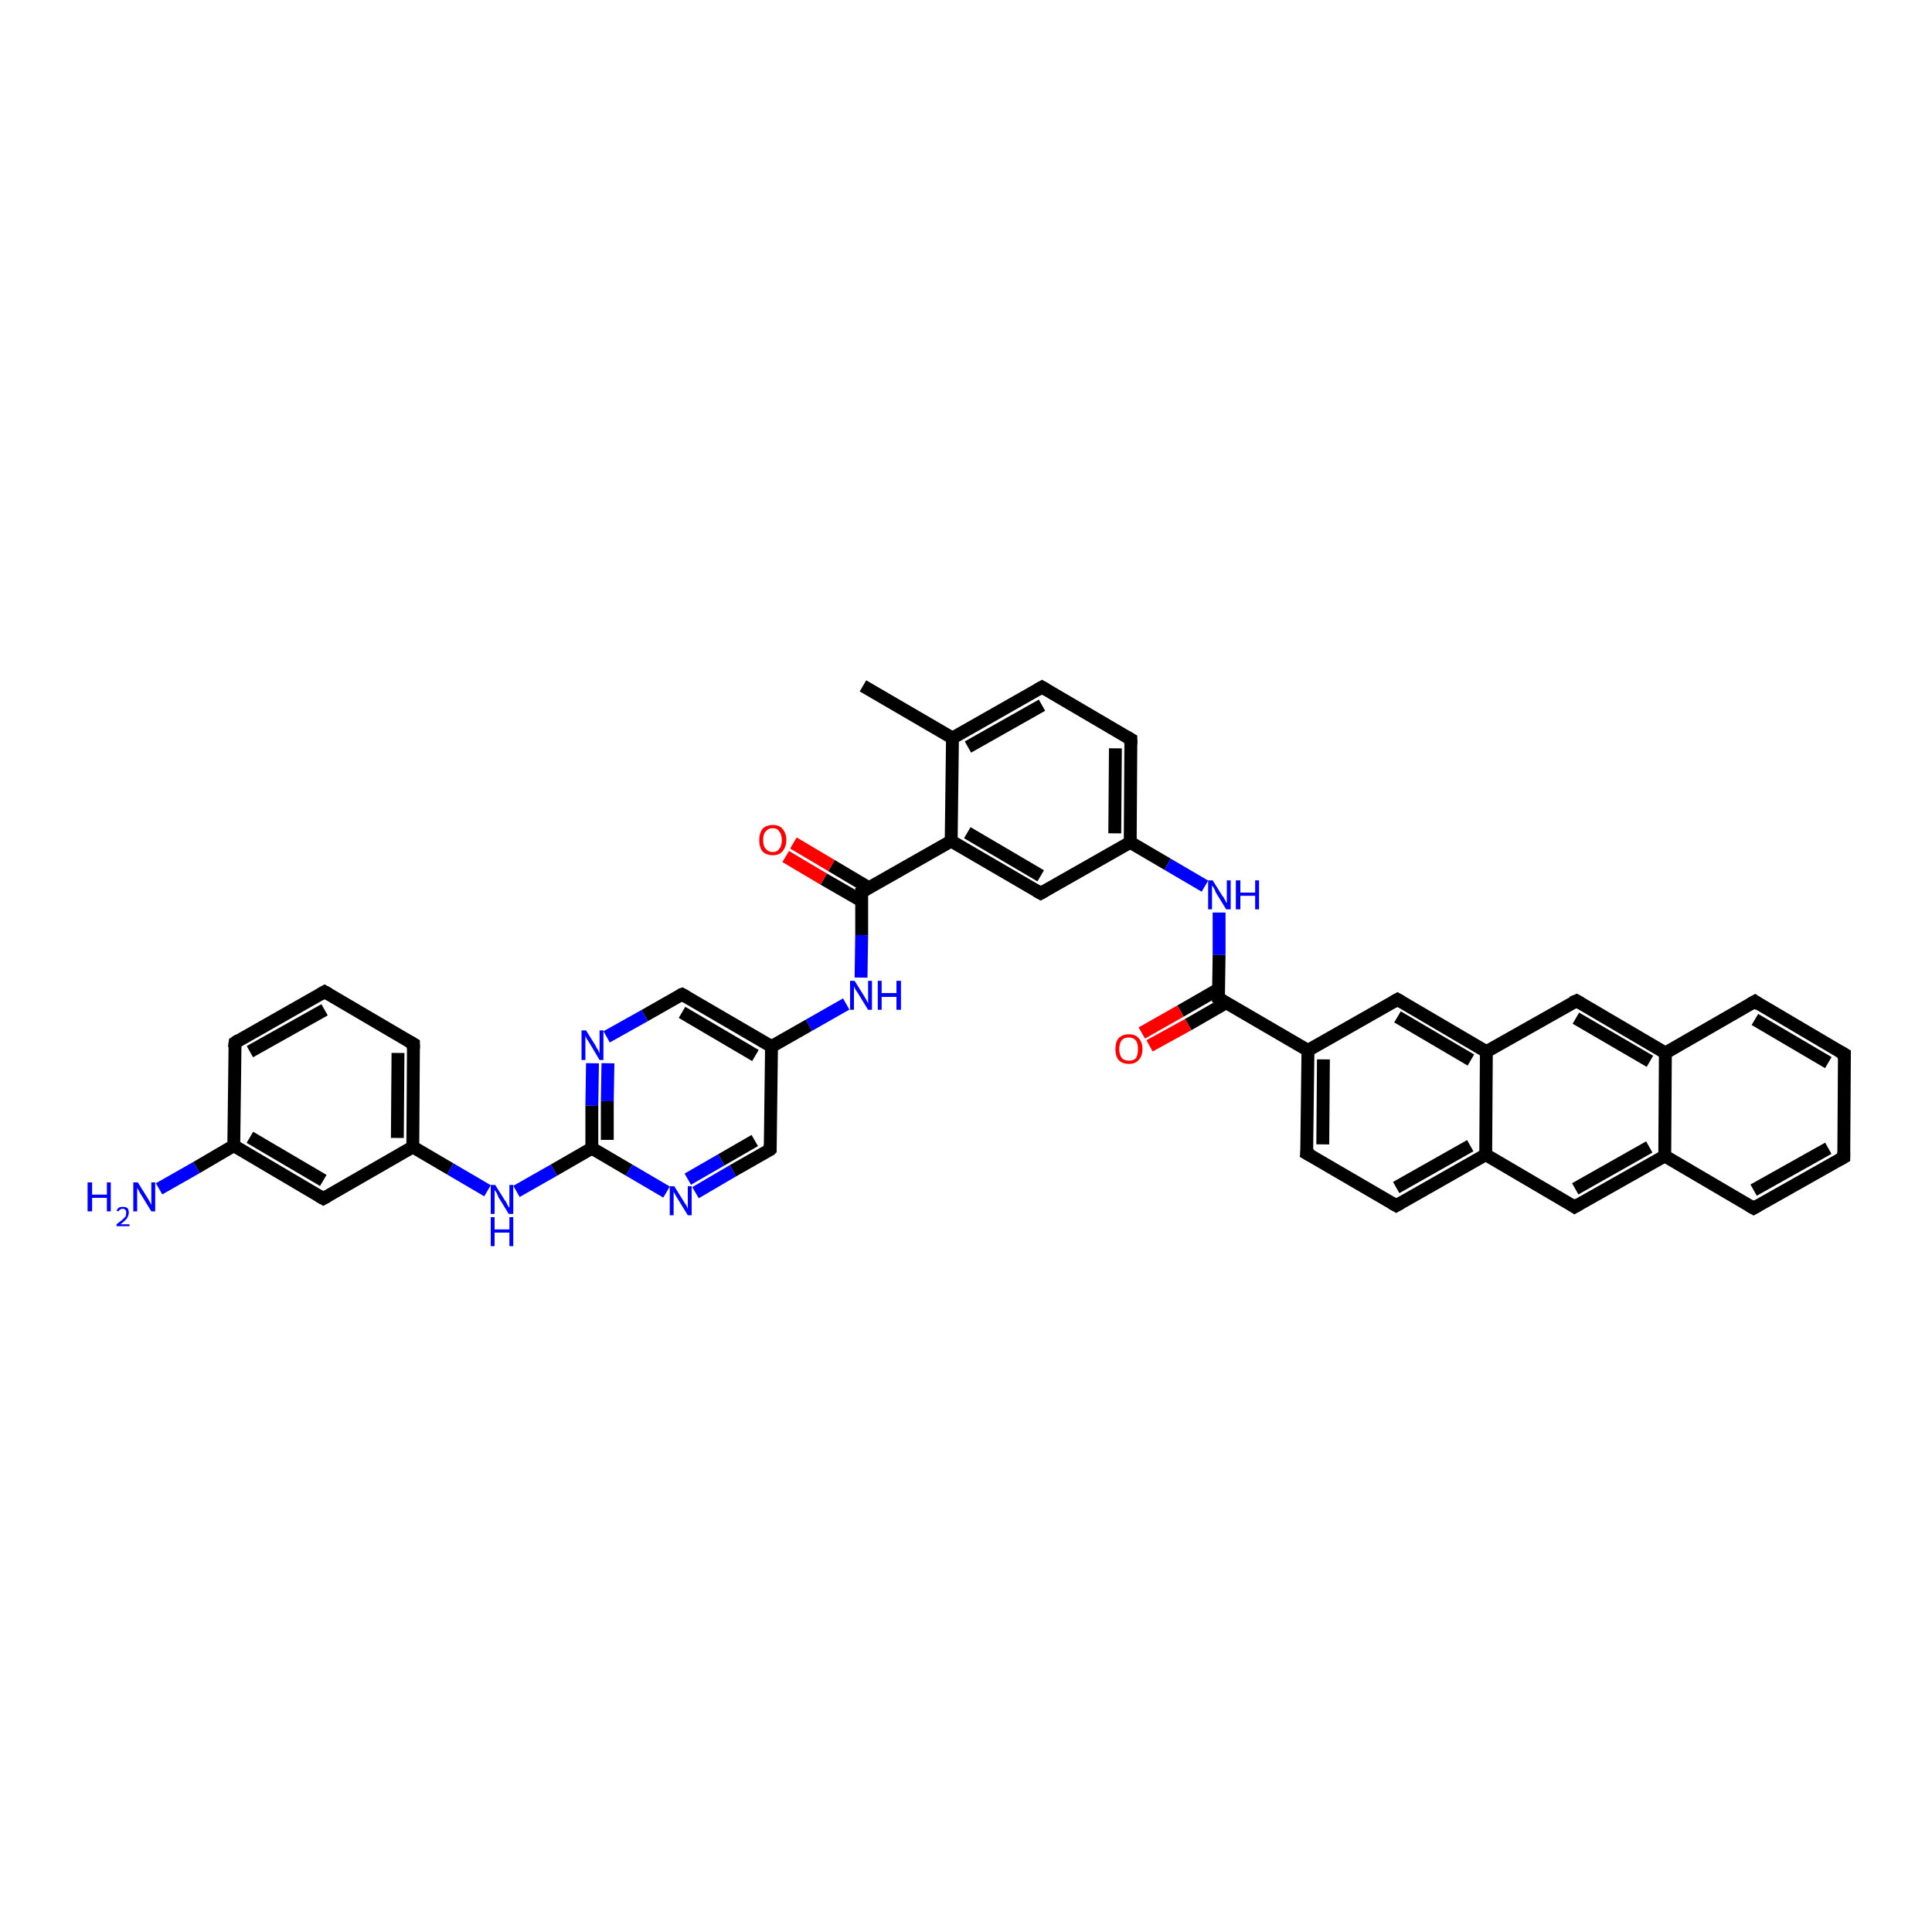 <?xml version='1.0' encoding='iso-8859-1'?>
<svg version='1.1' baseProfile='full'
              xmlns='http://www.w3.org/2000/svg'
                      xmlns:rdkit='http://www.rdkit.org/xml'
                      xmlns:xlink='http://www.w3.org/1999/xlink'
                  xml:space='preserve'
width='300px' height='300px' viewBox='0 0 300 300'>
<!-- END OF HEADER -->
<rect style='opacity:1.0;fill:#FFFFFF;stroke:none' width='300.0' height='300.0' x='0.0' y='0.0'> </rect>
<path class='bond-0 atom-0 atom-1' d='M 134.0,106.5 L 147.9,114.6' style='fill:none;fill-rule:evenodd;stroke:#000000;stroke-width:2.0px;stroke-linecap:butt;stroke-linejoin:miter;stroke-opacity:1' />
<path class='bond-1 atom-1 atom-2' d='M 147.9,114.6 L 161.8,106.7' style='fill:none;fill-rule:evenodd;stroke:#000000;stroke-width:2.0px;stroke-linecap:butt;stroke-linejoin:miter;stroke-opacity:1' />
<path class='bond-1 atom-1 atom-2' d='M 150.3,116.0 L 161.8,109.5' style='fill:none;fill-rule:evenodd;stroke:#000000;stroke-width:2.0px;stroke-linecap:butt;stroke-linejoin:miter;stroke-opacity:1' />
<path class='bond-2 atom-2 atom-3' d='M 161.8,106.7 L 175.6,114.8' style='fill:none;fill-rule:evenodd;stroke:#000000;stroke-width:2.0px;stroke-linecap:butt;stroke-linejoin:miter;stroke-opacity:1' />
<path class='bond-3 atom-3 atom-4' d='M 175.6,114.8 L 175.5,130.8' style='fill:none;fill-rule:evenodd;stroke:#000000;stroke-width:2.0px;stroke-linecap:butt;stroke-linejoin:miter;stroke-opacity:1' />
<path class='bond-3 atom-3 atom-4' d='M 173.2,116.2 L 173.1,129.4' style='fill:none;fill-rule:evenodd;stroke:#000000;stroke-width:2.0px;stroke-linecap:butt;stroke-linejoin:miter;stroke-opacity:1' />
<path class='bond-4 atom-4 atom-5' d='M 175.5,130.8 L 181.3,134.2' style='fill:none;fill-rule:evenodd;stroke:#000000;stroke-width:2.0px;stroke-linecap:butt;stroke-linejoin:miter;stroke-opacity:1' />
<path class='bond-4 atom-4 atom-5' d='M 181.3,134.2 L 187.1,137.6' style='fill:none;fill-rule:evenodd;stroke:#0000FF;stroke-width:2.0px;stroke-linecap:butt;stroke-linejoin:miter;stroke-opacity:1' />
<path class='bond-5 atom-5 atom-6' d='M 189.3,141.7 L 189.3,148.3' style='fill:none;fill-rule:evenodd;stroke:#0000FF;stroke-width:2.0px;stroke-linecap:butt;stroke-linejoin:miter;stroke-opacity:1' />
<path class='bond-5 atom-5 atom-6' d='M 189.3,148.3 L 189.2,155.0' style='fill:none;fill-rule:evenodd;stroke:#000000;stroke-width:2.0px;stroke-linecap:butt;stroke-linejoin:miter;stroke-opacity:1' />
<path class='bond-6 atom-6 atom-7' d='M 189.2,153.6 L 183.3,157.0' style='fill:none;fill-rule:evenodd;stroke:#000000;stroke-width:2.0px;stroke-linecap:butt;stroke-linejoin:miter;stroke-opacity:1' />
<path class='bond-6 atom-6 atom-7' d='M 183.3,157.0 L 177.3,160.4' style='fill:none;fill-rule:evenodd;stroke:#FF0000;stroke-width:2.0px;stroke-linecap:butt;stroke-linejoin:miter;stroke-opacity:1' />
<path class='bond-6 atom-6 atom-7' d='M 190.4,155.7 L 184.5,159.1' style='fill:none;fill-rule:evenodd;stroke:#000000;stroke-width:2.0px;stroke-linecap:butt;stroke-linejoin:miter;stroke-opacity:1' />
<path class='bond-6 atom-6 atom-7' d='M 184.5,159.1 L 178.5,162.4' style='fill:none;fill-rule:evenodd;stroke:#FF0000;stroke-width:2.0px;stroke-linecap:butt;stroke-linejoin:miter;stroke-opacity:1' />
<path class='bond-7 atom-6 atom-8' d='M 189.2,155.0 L 203.1,163.1' style='fill:none;fill-rule:evenodd;stroke:#000000;stroke-width:2.0px;stroke-linecap:butt;stroke-linejoin:miter;stroke-opacity:1' />
<path class='bond-8 atom-8 atom-9' d='M 203.1,163.1 L 202.9,179.1' style='fill:none;fill-rule:evenodd;stroke:#000000;stroke-width:2.0px;stroke-linecap:butt;stroke-linejoin:miter;stroke-opacity:1' />
<path class='bond-8 atom-8 atom-9' d='M 205.5,164.5 L 205.4,177.7' style='fill:none;fill-rule:evenodd;stroke:#000000;stroke-width:2.0px;stroke-linecap:butt;stroke-linejoin:miter;stroke-opacity:1' />
<path class='bond-9 atom-9 atom-10' d='M 202.9,179.1 L 216.8,187.2' style='fill:none;fill-rule:evenodd;stroke:#000000;stroke-width:2.0px;stroke-linecap:butt;stroke-linejoin:miter;stroke-opacity:1' />
<path class='bond-10 atom-10 atom-11' d='M 216.8,187.2 L 230.7,179.3' style='fill:none;fill-rule:evenodd;stroke:#000000;stroke-width:2.0px;stroke-linecap:butt;stroke-linejoin:miter;stroke-opacity:1' />
<path class='bond-10 atom-10 atom-11' d='M 216.8,184.4 L 228.3,177.9' style='fill:none;fill-rule:evenodd;stroke:#000000;stroke-width:2.0px;stroke-linecap:butt;stroke-linejoin:miter;stroke-opacity:1' />
<path class='bond-11 atom-11 atom-12' d='M 230.7,179.3 L 244.5,187.4' style='fill:none;fill-rule:evenodd;stroke:#000000;stroke-width:2.0px;stroke-linecap:butt;stroke-linejoin:miter;stroke-opacity:1' />
<path class='bond-12 atom-12 atom-13' d='M 244.5,187.4 L 258.5,179.5' style='fill:none;fill-rule:evenodd;stroke:#000000;stroke-width:2.0px;stroke-linecap:butt;stroke-linejoin:miter;stroke-opacity:1' />
<path class='bond-12 atom-12 atom-13' d='M 244.6,184.6 L 256.1,178.1' style='fill:none;fill-rule:evenodd;stroke:#000000;stroke-width:2.0px;stroke-linecap:butt;stroke-linejoin:miter;stroke-opacity:1' />
<path class='bond-13 atom-13 atom-14' d='M 258.5,179.5 L 272.3,187.6' style='fill:none;fill-rule:evenodd;stroke:#000000;stroke-width:2.0px;stroke-linecap:butt;stroke-linejoin:miter;stroke-opacity:1' />
<path class='bond-14 atom-14 atom-15' d='M 272.3,187.6 L 286.3,179.7' style='fill:none;fill-rule:evenodd;stroke:#000000;stroke-width:2.0px;stroke-linecap:butt;stroke-linejoin:miter;stroke-opacity:1' />
<path class='bond-14 atom-14 atom-15' d='M 272.3,184.8 L 283.9,178.3' style='fill:none;fill-rule:evenodd;stroke:#000000;stroke-width:2.0px;stroke-linecap:butt;stroke-linejoin:miter;stroke-opacity:1' />
<path class='bond-15 atom-15 atom-16' d='M 286.3,179.7 L 286.4,163.7' style='fill:none;fill-rule:evenodd;stroke:#000000;stroke-width:2.0px;stroke-linecap:butt;stroke-linejoin:miter;stroke-opacity:1' />
<path class='bond-16 atom-16 atom-17' d='M 286.4,163.7 L 272.5,155.5' style='fill:none;fill-rule:evenodd;stroke:#000000;stroke-width:2.0px;stroke-linecap:butt;stroke-linejoin:miter;stroke-opacity:1' />
<path class='bond-16 atom-16 atom-17' d='M 283.9,165.0 L 272.5,158.3' style='fill:none;fill-rule:evenodd;stroke:#000000;stroke-width:2.0px;stroke-linecap:butt;stroke-linejoin:miter;stroke-opacity:1' />
<path class='bond-17 atom-17 atom-18' d='M 272.5,155.5 L 258.6,163.5' style='fill:none;fill-rule:evenodd;stroke:#000000;stroke-width:2.0px;stroke-linecap:butt;stroke-linejoin:miter;stroke-opacity:1' />
<path class='bond-18 atom-18 atom-19' d='M 258.6,163.5 L 244.8,155.4' style='fill:none;fill-rule:evenodd;stroke:#000000;stroke-width:2.0px;stroke-linecap:butt;stroke-linejoin:miter;stroke-opacity:1' />
<path class='bond-18 atom-18 atom-19' d='M 256.2,164.8 L 244.7,158.1' style='fill:none;fill-rule:evenodd;stroke:#000000;stroke-width:2.0px;stroke-linecap:butt;stroke-linejoin:miter;stroke-opacity:1' />
<path class='bond-19 atom-19 atom-20' d='M 244.8,155.4 L 230.8,163.3' style='fill:none;fill-rule:evenodd;stroke:#000000;stroke-width:2.0px;stroke-linecap:butt;stroke-linejoin:miter;stroke-opacity:1' />
<path class='bond-20 atom-20 atom-21' d='M 230.8,163.3 L 217.0,155.2' style='fill:none;fill-rule:evenodd;stroke:#000000;stroke-width:2.0px;stroke-linecap:butt;stroke-linejoin:miter;stroke-opacity:1' />
<path class='bond-20 atom-20 atom-21' d='M 228.4,164.6 L 217.0,157.9' style='fill:none;fill-rule:evenodd;stroke:#000000;stroke-width:2.0px;stroke-linecap:butt;stroke-linejoin:miter;stroke-opacity:1' />
<path class='bond-21 atom-4 atom-22' d='M 175.5,130.8 L 161.6,138.7' style='fill:none;fill-rule:evenodd;stroke:#000000;stroke-width:2.0px;stroke-linecap:butt;stroke-linejoin:miter;stroke-opacity:1' />
<path class='bond-22 atom-22 atom-23' d='M 161.6,138.7 L 147.7,130.6' style='fill:none;fill-rule:evenodd;stroke:#000000;stroke-width:2.0px;stroke-linecap:butt;stroke-linejoin:miter;stroke-opacity:1' />
<path class='bond-22 atom-22 atom-23' d='M 161.6,136.0 L 150.2,129.3' style='fill:none;fill-rule:evenodd;stroke:#000000;stroke-width:2.0px;stroke-linecap:butt;stroke-linejoin:miter;stroke-opacity:1' />
<path class='bond-23 atom-23 atom-24' d='M 147.7,130.6 L 133.8,138.5' style='fill:none;fill-rule:evenodd;stroke:#000000;stroke-width:2.0px;stroke-linecap:butt;stroke-linejoin:miter;stroke-opacity:1' />
<path class='bond-24 atom-24 atom-25' d='M 135.0,137.9 L 129.1,134.4' style='fill:none;fill-rule:evenodd;stroke:#000000;stroke-width:2.0px;stroke-linecap:butt;stroke-linejoin:miter;stroke-opacity:1' />
<path class='bond-24 atom-24 atom-25' d='M 129.1,134.4 L 123.2,130.9' style='fill:none;fill-rule:evenodd;stroke:#FF0000;stroke-width:2.0px;stroke-linecap:butt;stroke-linejoin:miter;stroke-opacity:1' />
<path class='bond-24 atom-24 atom-25' d='M 133.8,139.9 L 127.9,136.5' style='fill:none;fill-rule:evenodd;stroke:#000000;stroke-width:2.0px;stroke-linecap:butt;stroke-linejoin:miter;stroke-opacity:1' />
<path class='bond-24 atom-24 atom-25' d='M 127.9,136.5 L 122.0,133.0' style='fill:none;fill-rule:evenodd;stroke:#FF0000;stroke-width:2.0px;stroke-linecap:butt;stroke-linejoin:miter;stroke-opacity:1' />
<path class='bond-25 atom-24 atom-26' d='M 133.8,138.5 L 133.8,145.2' style='fill:none;fill-rule:evenodd;stroke:#000000;stroke-width:2.0px;stroke-linecap:butt;stroke-linejoin:miter;stroke-opacity:1' />
<path class='bond-25 atom-24 atom-26' d='M 133.8,145.2 L 133.7,151.8' style='fill:none;fill-rule:evenodd;stroke:#0000FF;stroke-width:2.0px;stroke-linecap:butt;stroke-linejoin:miter;stroke-opacity:1' />
<path class='bond-26 atom-26 atom-27' d='M 131.4,155.9 L 125.6,159.2' style='fill:none;fill-rule:evenodd;stroke:#0000FF;stroke-width:2.0px;stroke-linecap:butt;stroke-linejoin:miter;stroke-opacity:1' />
<path class='bond-26 atom-26 atom-27' d='M 125.6,159.2 L 119.8,162.5' style='fill:none;fill-rule:evenodd;stroke:#000000;stroke-width:2.0px;stroke-linecap:butt;stroke-linejoin:miter;stroke-opacity:1' />
<path class='bond-27 atom-27 atom-28' d='M 119.8,162.5 L 105.9,154.4' style='fill:none;fill-rule:evenodd;stroke:#000000;stroke-width:2.0px;stroke-linecap:butt;stroke-linejoin:miter;stroke-opacity:1' />
<path class='bond-27 atom-27 atom-28' d='M 117.3,163.9 L 105.9,157.2' style='fill:none;fill-rule:evenodd;stroke:#000000;stroke-width:2.0px;stroke-linecap:butt;stroke-linejoin:miter;stroke-opacity:1' />
<path class='bond-28 atom-28 atom-29' d='M 105.9,154.4 L 100.1,157.7' style='fill:none;fill-rule:evenodd;stroke:#000000;stroke-width:2.0px;stroke-linecap:butt;stroke-linejoin:miter;stroke-opacity:1' />
<path class='bond-28 atom-28 atom-29' d='M 100.1,157.7 L 94.2,161.0' style='fill:none;fill-rule:evenodd;stroke:#0000FF;stroke-width:2.0px;stroke-linecap:butt;stroke-linejoin:miter;stroke-opacity:1' />
<path class='bond-29 atom-29 atom-30' d='M 92.0,165.1 L 91.9,171.7' style='fill:none;fill-rule:evenodd;stroke:#0000FF;stroke-width:2.0px;stroke-linecap:butt;stroke-linejoin:miter;stroke-opacity:1' />
<path class='bond-29 atom-29 atom-30' d='M 91.9,171.7 L 91.9,178.3' style='fill:none;fill-rule:evenodd;stroke:#000000;stroke-width:2.0px;stroke-linecap:butt;stroke-linejoin:miter;stroke-opacity:1' />
<path class='bond-29 atom-29 atom-30' d='M 94.4,165.1 L 94.3,171.0' style='fill:none;fill-rule:evenodd;stroke:#0000FF;stroke-width:2.0px;stroke-linecap:butt;stroke-linejoin:miter;stroke-opacity:1' />
<path class='bond-29 atom-29 atom-30' d='M 94.3,171.0 L 94.3,177.0' style='fill:none;fill-rule:evenodd;stroke:#000000;stroke-width:2.0px;stroke-linecap:butt;stroke-linejoin:miter;stroke-opacity:1' />
<path class='bond-30 atom-30 atom-31' d='M 91.9,178.3 L 86.0,181.7' style='fill:none;fill-rule:evenodd;stroke:#000000;stroke-width:2.0px;stroke-linecap:butt;stroke-linejoin:miter;stroke-opacity:1' />
<path class='bond-30 atom-30 atom-31' d='M 86.0,181.7 L 80.2,185.0' style='fill:none;fill-rule:evenodd;stroke:#0000FF;stroke-width:2.0px;stroke-linecap:butt;stroke-linejoin:miter;stroke-opacity:1' />
<path class='bond-31 atom-31 atom-32' d='M 75.7,184.9 L 69.9,181.5' style='fill:none;fill-rule:evenodd;stroke:#0000FF;stroke-width:2.0px;stroke-linecap:butt;stroke-linejoin:miter;stroke-opacity:1' />
<path class='bond-31 atom-31 atom-32' d='M 69.9,181.5 L 64.1,178.1' style='fill:none;fill-rule:evenodd;stroke:#000000;stroke-width:2.0px;stroke-linecap:butt;stroke-linejoin:miter;stroke-opacity:1' />
<path class='bond-32 atom-32 atom-33' d='M 64.1,178.1 L 64.2,162.1' style='fill:none;fill-rule:evenodd;stroke:#000000;stroke-width:2.0px;stroke-linecap:butt;stroke-linejoin:miter;stroke-opacity:1' />
<path class='bond-32 atom-32 atom-33' d='M 61.7,176.7 L 61.8,163.5' style='fill:none;fill-rule:evenodd;stroke:#000000;stroke-width:2.0px;stroke-linecap:butt;stroke-linejoin:miter;stroke-opacity:1' />
<path class='bond-33 atom-33 atom-34' d='M 64.2,162.1 L 50.4,154.0' style='fill:none;fill-rule:evenodd;stroke:#000000;stroke-width:2.0px;stroke-linecap:butt;stroke-linejoin:miter;stroke-opacity:1' />
<path class='bond-34 atom-34 atom-35' d='M 50.4,154.0 L 36.5,161.9' style='fill:none;fill-rule:evenodd;stroke:#000000;stroke-width:2.0px;stroke-linecap:butt;stroke-linejoin:miter;stroke-opacity:1' />
<path class='bond-34 atom-34 atom-35' d='M 50.4,156.8 L 38.8,163.3' style='fill:none;fill-rule:evenodd;stroke:#000000;stroke-width:2.0px;stroke-linecap:butt;stroke-linejoin:miter;stroke-opacity:1' />
<path class='bond-35 atom-35 atom-36' d='M 36.5,161.9 L 36.3,177.9' style='fill:none;fill-rule:evenodd;stroke:#000000;stroke-width:2.0px;stroke-linecap:butt;stroke-linejoin:miter;stroke-opacity:1' />
<path class='bond-36 atom-36 atom-37' d='M 36.3,177.9 L 30.5,181.3' style='fill:none;fill-rule:evenodd;stroke:#000000;stroke-width:2.0px;stroke-linecap:butt;stroke-linejoin:miter;stroke-opacity:1' />
<path class='bond-36 atom-36 atom-37' d='M 30.5,181.3 L 24.7,184.6' style='fill:none;fill-rule:evenodd;stroke:#0000FF;stroke-width:2.0px;stroke-linecap:butt;stroke-linejoin:miter;stroke-opacity:1' />
<path class='bond-37 atom-36 atom-38' d='M 36.3,177.9 L 50.2,186.1' style='fill:none;fill-rule:evenodd;stroke:#000000;stroke-width:2.0px;stroke-linecap:butt;stroke-linejoin:miter;stroke-opacity:1' />
<path class='bond-37 atom-36 atom-38' d='M 38.8,176.6 L 50.2,183.3' style='fill:none;fill-rule:evenodd;stroke:#000000;stroke-width:2.0px;stroke-linecap:butt;stroke-linejoin:miter;stroke-opacity:1' />
<path class='bond-38 atom-30 atom-39' d='M 91.9,178.3 L 97.7,181.7' style='fill:none;fill-rule:evenodd;stroke:#000000;stroke-width:2.0px;stroke-linecap:butt;stroke-linejoin:miter;stroke-opacity:1' />
<path class='bond-38 atom-30 atom-39' d='M 97.7,181.7 L 103.5,185.1' style='fill:none;fill-rule:evenodd;stroke:#0000FF;stroke-width:2.0px;stroke-linecap:butt;stroke-linejoin:miter;stroke-opacity:1' />
<path class='bond-39 atom-39 atom-40' d='M 108.0,185.2 L 113.8,181.8' style='fill:none;fill-rule:evenodd;stroke:#0000FF;stroke-width:2.0px;stroke-linecap:butt;stroke-linejoin:miter;stroke-opacity:1' />
<path class='bond-39 atom-39 atom-40' d='M 113.8,181.8 L 119.6,178.5' style='fill:none;fill-rule:evenodd;stroke:#000000;stroke-width:2.0px;stroke-linecap:butt;stroke-linejoin:miter;stroke-opacity:1' />
<path class='bond-39 atom-39 atom-40' d='M 106.8,183.1 L 112.0,180.1' style='fill:none;fill-rule:evenodd;stroke:#0000FF;stroke-width:2.0px;stroke-linecap:butt;stroke-linejoin:miter;stroke-opacity:1' />
<path class='bond-39 atom-39 atom-40' d='M 112.0,180.1 L 117.2,177.1' style='fill:none;fill-rule:evenodd;stroke:#000000;stroke-width:2.0px;stroke-linecap:butt;stroke-linejoin:miter;stroke-opacity:1' />
<path class='bond-40 atom-23 atom-1' d='M 147.7,130.6 L 147.9,114.6' style='fill:none;fill-rule:evenodd;stroke:#000000;stroke-width:2.0px;stroke-linecap:butt;stroke-linejoin:miter;stroke-opacity:1' />
<path class='bond-41 atom-40 atom-27' d='M 119.6,178.5 L 119.8,162.5' style='fill:none;fill-rule:evenodd;stroke:#000000;stroke-width:2.0px;stroke-linecap:butt;stroke-linejoin:miter;stroke-opacity:1' />
<path class='bond-42 atom-21 atom-8' d='M 217.0,155.2 L 203.1,163.1' style='fill:none;fill-rule:evenodd;stroke:#000000;stroke-width:2.0px;stroke-linecap:butt;stroke-linejoin:miter;stroke-opacity:1' />
<path class='bond-43 atom-38 atom-32' d='M 50.2,186.1 L 64.1,178.1' style='fill:none;fill-rule:evenodd;stroke:#000000;stroke-width:2.0px;stroke-linecap:butt;stroke-linejoin:miter;stroke-opacity:1' />
<path class='bond-44 atom-20 atom-11' d='M 230.8,163.3 L 230.7,179.3' style='fill:none;fill-rule:evenodd;stroke:#000000;stroke-width:2.0px;stroke-linecap:butt;stroke-linejoin:miter;stroke-opacity:1' />
<path class='bond-45 atom-18 atom-13' d='M 258.6,163.5 L 258.5,179.5' style='fill:none;fill-rule:evenodd;stroke:#000000;stroke-width:2.0px;stroke-linecap:butt;stroke-linejoin:miter;stroke-opacity:1' />
<path d='M 161.1,107.1 L 161.8,106.7 L 162.5,107.1' style='fill:none;stroke:#000000;stroke-width:2.0px;stroke-linecap:butt;stroke-linejoin:miter;stroke-opacity:1;' />
<path d='M 174.9,114.4 L 175.6,114.8 L 175.6,115.6' style='fill:none;stroke:#000000;stroke-width:2.0px;stroke-linecap:butt;stroke-linejoin:miter;stroke-opacity:1;' />
<path d='M 189.2,154.6 L 189.2,155.0 L 189.9,155.4' style='fill:none;stroke:#000000;stroke-width:2.0px;stroke-linecap:butt;stroke-linejoin:miter;stroke-opacity:1;' />
<path d='M 203.0,178.3 L 202.9,179.1 L 203.6,179.5' style='fill:none;stroke:#000000;stroke-width:2.0px;stroke-linecap:butt;stroke-linejoin:miter;stroke-opacity:1;' />
<path d='M 216.1,186.8 L 216.8,187.2 L 217.5,186.8' style='fill:none;stroke:#000000;stroke-width:2.0px;stroke-linecap:butt;stroke-linejoin:miter;stroke-opacity:1;' />
<path d='M 243.9,187.0 L 244.5,187.4 L 245.2,187.0' style='fill:none;stroke:#000000;stroke-width:2.0px;stroke-linecap:butt;stroke-linejoin:miter;stroke-opacity:1;' />
<path d='M 271.6,187.2 L 272.3,187.6 L 273.0,187.2' style='fill:none;stroke:#000000;stroke-width:2.0px;stroke-linecap:butt;stroke-linejoin:miter;stroke-opacity:1;' />
<path d='M 285.6,180.1 L 286.3,179.7 L 286.3,178.9' style='fill:none;stroke:#000000;stroke-width:2.0px;stroke-linecap:butt;stroke-linejoin:miter;stroke-opacity:1;' />
<path d='M 286.4,164.5 L 286.4,163.7 L 285.7,163.3' style='fill:none;stroke:#000000;stroke-width:2.0px;stroke-linecap:butt;stroke-linejoin:miter;stroke-opacity:1;' />
<path d='M 273.2,156.0 L 272.5,155.5 L 271.8,155.9' style='fill:none;stroke:#000000;stroke-width:2.0px;stroke-linecap:butt;stroke-linejoin:miter;stroke-opacity:1;' />
<path d='M 245.5,155.8 L 244.8,155.4 L 244.1,155.7' style='fill:none;stroke:#000000;stroke-width:2.0px;stroke-linecap:butt;stroke-linejoin:miter;stroke-opacity:1;' />
<path d='M 217.7,155.6 L 217.0,155.2 L 216.3,155.6' style='fill:none;stroke:#000000;stroke-width:2.0px;stroke-linecap:butt;stroke-linejoin:miter;stroke-opacity:1;' />
<path d='M 162.3,138.3 L 161.6,138.7 L 160.9,138.3' style='fill:none;stroke:#000000;stroke-width:2.0px;stroke-linecap:butt;stroke-linejoin:miter;stroke-opacity:1;' />
<path d='M 134.5,138.1 L 133.8,138.5 L 133.8,138.9' style='fill:none;stroke:#000000;stroke-width:2.0px;stroke-linecap:butt;stroke-linejoin:miter;stroke-opacity:1;' />
<path d='M 106.6,154.8 L 105.9,154.4 L 105.6,154.5' style='fill:none;stroke:#000000;stroke-width:2.0px;stroke-linecap:butt;stroke-linejoin:miter;stroke-opacity:1;' />
<path d='M 64.2,162.9 L 64.2,162.1 L 63.5,161.7' style='fill:none;stroke:#000000;stroke-width:2.0px;stroke-linecap:butt;stroke-linejoin:miter;stroke-opacity:1;' />
<path d='M 51.1,154.4 L 50.4,154.0 L 49.7,154.4' style='fill:none;stroke:#000000;stroke-width:2.0px;stroke-linecap:butt;stroke-linejoin:miter;stroke-opacity:1;' />
<path d='M 37.1,161.5 L 36.5,161.9 L 36.4,162.7' style='fill:none;stroke:#000000;stroke-width:2.0px;stroke-linecap:butt;stroke-linejoin:miter;stroke-opacity:1;' />
<path d='M 49.5,185.7 L 50.2,186.1 L 50.9,185.7' style='fill:none;stroke:#000000;stroke-width:2.0px;stroke-linecap:butt;stroke-linejoin:miter;stroke-opacity:1;' />
<path d='M 119.4,178.7 L 119.6,178.5 L 119.6,177.7' style='fill:none;stroke:#000000;stroke-width:2.0px;stroke-linecap:butt;stroke-linejoin:miter;stroke-opacity:1;' />
<path class='atom-5' d='M 188.3 136.7
L 189.8 139.1
Q 190.0 139.3, 190.2 139.7
Q 190.4 140.2, 190.5 140.2
L 190.5 136.7
L 191.1 136.7
L 191.1 141.2
L 190.4 141.2
L 188.8 138.6
Q 188.7 138.3, 188.5 137.9
Q 188.3 137.6, 188.2 137.5
L 188.2 141.2
L 187.6 141.2
L 187.6 136.7
L 188.3 136.7
' fill='#0000FF'/>
<path class='atom-5' d='M 191.9 136.7
L 192.6 136.7
L 192.6 138.6
L 194.9 138.6
L 194.9 136.7
L 195.5 136.7
L 195.5 141.2
L 194.9 141.2
L 194.9 139.1
L 192.6 139.1
L 192.6 141.2
L 191.9 141.2
L 191.9 136.7
' fill='#0000FF'/>
<path class='atom-7' d='M 173.2 162.9
Q 173.2 161.8, 173.7 161.2
Q 174.3 160.6, 175.3 160.6
Q 176.3 160.6, 176.8 161.2
Q 177.4 161.8, 177.4 162.9
Q 177.4 164.0, 176.8 164.6
Q 176.3 165.2, 175.3 165.2
Q 174.3 165.2, 173.7 164.6
Q 173.2 164.0, 173.2 162.9
M 175.3 164.7
Q 176.0 164.7, 176.4 164.3
Q 176.7 163.8, 176.7 162.9
Q 176.7 162.0, 176.4 161.6
Q 176.0 161.1, 175.3 161.1
Q 174.6 161.1, 174.2 161.5
Q 173.8 162.0, 173.8 162.9
Q 173.8 163.8, 174.2 164.3
Q 174.6 164.7, 175.3 164.7
' fill='#FF0000'/>
<path class='atom-25' d='M 117.9 130.4
Q 117.9 129.4, 118.4 128.7
Q 119.0 128.1, 120.0 128.1
Q 121.0 128.1, 121.5 128.7
Q 122.1 129.4, 122.1 130.4
Q 122.1 131.5, 121.5 132.2
Q 121.0 132.8, 120.0 132.8
Q 119.0 132.8, 118.4 132.2
Q 117.9 131.6, 117.9 130.4
M 120.0 132.3
Q 120.7 132.3, 121.0 131.8
Q 121.4 131.4, 121.4 130.4
Q 121.4 129.6, 121.0 129.1
Q 120.7 128.6, 120.0 128.6
Q 119.3 128.6, 118.9 129.1
Q 118.5 129.5, 118.5 130.4
Q 118.5 131.4, 118.9 131.8
Q 119.3 132.3, 120.0 132.3
' fill='#FF0000'/>
<path class='atom-26' d='M 132.7 152.3
L 134.2 154.7
Q 134.3 154.9, 134.6 155.4
Q 134.8 155.8, 134.8 155.8
L 134.8 152.3
L 135.4 152.3
L 135.4 156.8
L 134.8 156.8
L 133.2 154.2
Q 133.0 153.9, 132.8 153.6
Q 132.6 153.2, 132.6 153.1
L 132.6 156.8
L 132.0 156.8
L 132.0 152.3
L 132.7 152.3
' fill='#0000FF'/>
<path class='atom-26' d='M 136.3 152.3
L 136.9 152.3
L 136.9 154.2
L 139.2 154.2
L 139.2 152.3
L 139.9 152.3
L 139.9 156.8
L 139.2 156.8
L 139.2 154.8
L 136.9 154.8
L 136.9 156.8
L 136.3 156.8
L 136.3 152.3
' fill='#0000FF'/>
<path class='atom-29' d='M 91.0 160.0
L 92.5 162.4
Q 92.6 162.7, 92.9 163.1
Q 93.1 163.5, 93.1 163.6
L 93.1 160.0
L 93.7 160.0
L 93.7 164.6
L 93.1 164.6
L 91.5 161.9
Q 91.3 161.6, 91.1 161.3
Q 90.9 160.9, 90.9 160.8
L 90.9 164.6
L 90.3 164.6
L 90.3 160.0
L 91.0 160.0
' fill='#0000FF'/>
<path class='atom-31' d='M 76.9 184.0
L 78.4 186.4
Q 78.6 186.6, 78.8 187.1
Q 79.0 187.5, 79.1 187.5
L 79.1 184.0
L 79.7 184.0
L 79.7 188.5
L 79.0 188.5
L 77.4 185.9
Q 77.3 185.6, 77.1 185.2
Q 76.9 184.9, 76.8 184.8
L 76.8 188.5
L 76.2 188.5
L 76.2 184.0
L 76.9 184.0
' fill='#0000FF'/>
<path class='atom-31' d='M 76.2 189.0
L 76.8 189.0
L 76.8 190.9
L 79.1 190.9
L 79.1 189.0
L 79.7 189.0
L 79.7 193.5
L 79.1 193.5
L 79.1 191.4
L 76.8 191.4
L 76.8 193.5
L 76.2 193.5
L 76.2 189.0
' fill='#0000FF'/>
<path class='atom-37' d='M 13.6 183.6
L 14.3 183.6
L 14.3 185.5
L 16.6 185.5
L 16.6 183.6
L 17.2 183.6
L 17.2 188.1
L 16.6 188.1
L 16.6 186.0
L 14.3 186.0
L 14.3 188.1
L 13.6 188.1
L 13.6 183.6
' fill='#0000FF'/>
<path class='atom-37' d='M 18.1 188.0
Q 18.2 187.7, 18.5 187.5
Q 18.7 187.4, 19.1 187.4
Q 19.5 187.4, 19.8 187.6
Q 20.0 187.9, 20.0 188.3
Q 20.0 188.7, 19.7 189.2
Q 19.4 189.6, 18.7 190.1
L 20.1 190.1
L 20.1 190.4
L 18.1 190.4
L 18.1 190.1
Q 18.6 189.7, 19.0 189.4
Q 19.3 189.1, 19.5 188.9
Q 19.6 188.6, 19.6 188.3
Q 19.6 188.0, 19.5 187.9
Q 19.3 187.7, 19.1 187.7
Q 18.8 187.7, 18.7 187.8
Q 18.5 187.9, 18.4 188.1
L 18.1 188.0
' fill='#0000FF'/>
<path class='atom-37' d='M 21.4 183.6
L 22.9 186.0
Q 23.0 186.2, 23.3 186.7
Q 23.5 187.1, 23.5 187.1
L 23.5 183.6
L 24.1 183.6
L 24.1 188.1
L 23.5 188.1
L 21.9 185.5
Q 21.7 185.2, 21.5 184.8
Q 21.3 184.5, 21.3 184.4
L 21.3 188.1
L 20.7 188.1
L 20.7 183.6
L 21.4 183.6
' fill='#0000FF'/>
<path class='atom-39' d='M 104.7 184.2
L 106.2 186.6
Q 106.3 186.8, 106.6 187.2
Q 106.8 187.7, 106.8 187.7
L 106.8 184.2
L 107.4 184.2
L 107.4 188.7
L 106.8 188.7
L 105.2 186.1
Q 105.0 185.8, 104.8 185.4
Q 104.6 185.1, 104.6 185.0
L 104.6 188.7
L 104.0 188.7
L 104.0 184.2
L 104.7 184.2
' fill='#0000FF'/>
</svg>
